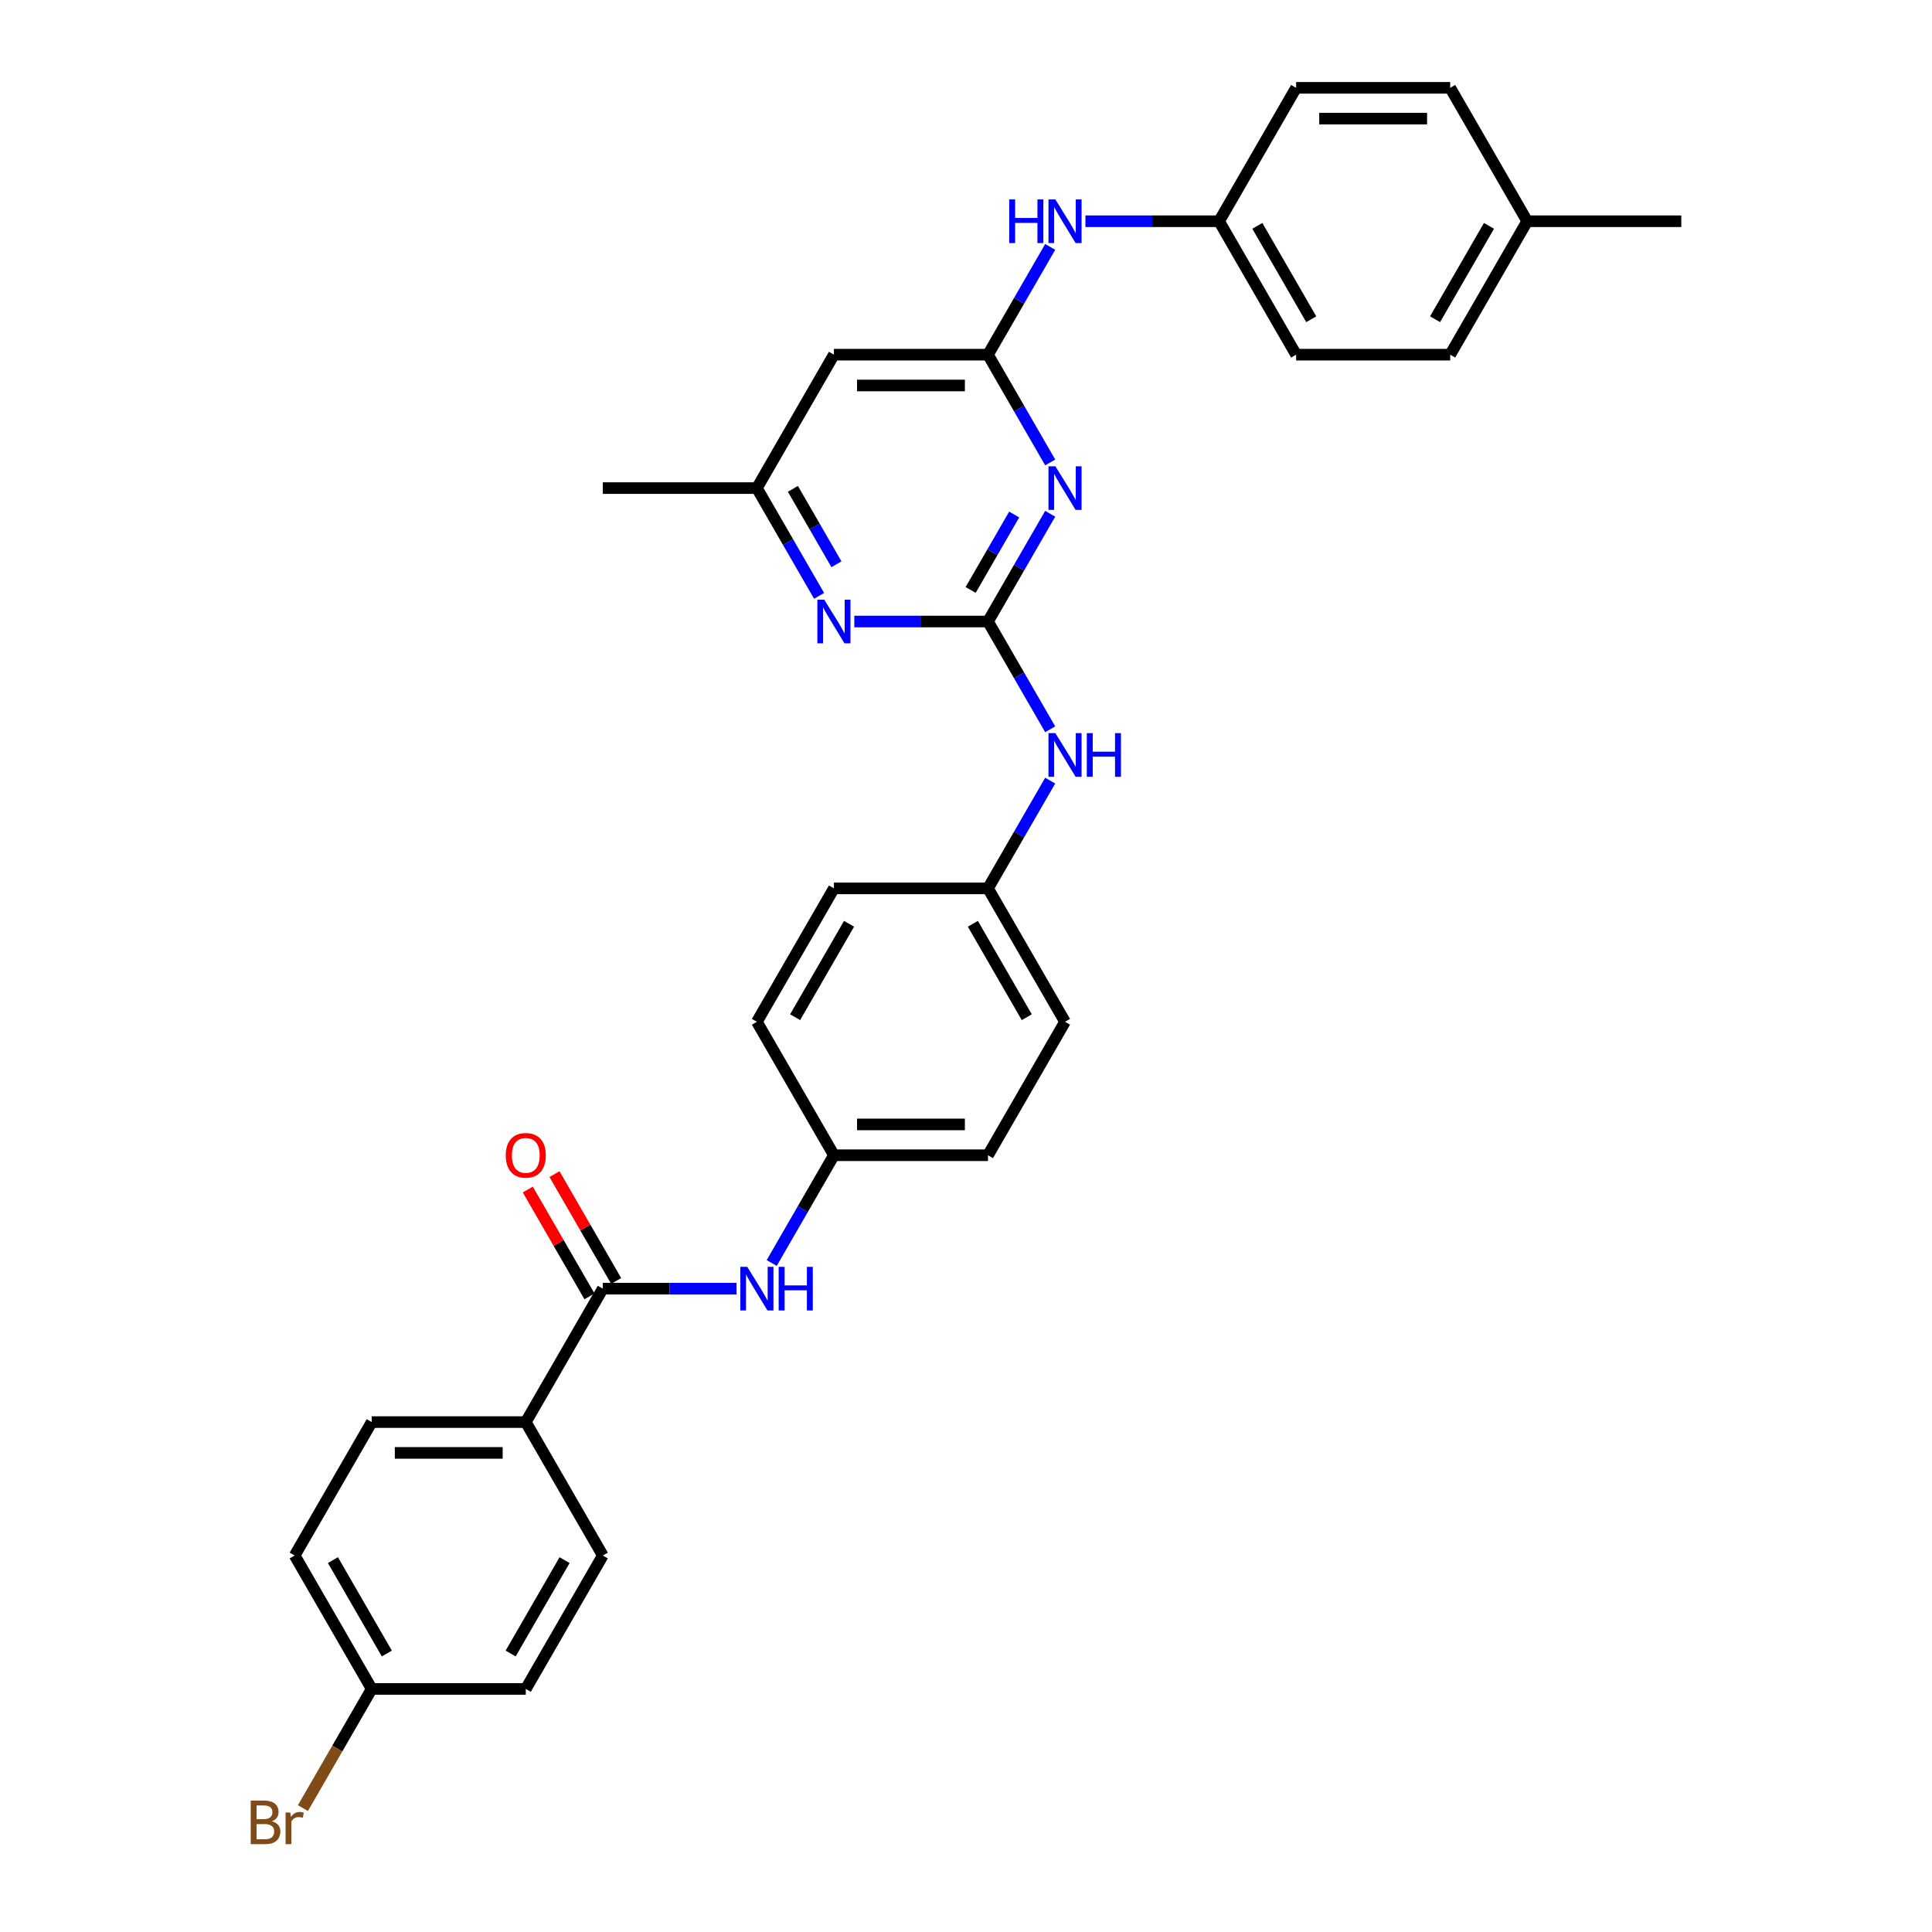<?xml version='1.0' encoding='iso-8859-1'?>
<svg version='1.1' baseProfile='full'
              xmlns='http://www.w3.org/2000/svg'
                      xmlns:rdkit='http://www.rdkit.org/xml'
                      xmlns:xlink='http://www.w3.org/1999/xlink'
                  xml:space='preserve'
width='1000px' height='1000px' viewBox='0 0 1000 1000'>
<!-- END OF HEADER -->
<rect style='opacity:1.0;fill:#FFFFFF;stroke:none' width='1000' height='1000' x='0' y='0'> </rect>
<path class='bond-0' d='M 511.38,321.7 L 527.481,293.812' style='fill:none;fill-rule:evenodd;stroke:#000000;stroke-width:6px;stroke-linecap:butt;stroke-linejoin:miter;stroke-opacity:1' />
<path class='bond-0' d='M 527.481,293.812 L 543.582,265.924' style='fill:none;fill-rule:evenodd;stroke:#0000FF;stroke-width:6px;stroke-linecap:butt;stroke-linejoin:miter;stroke-opacity:1' />
<path class='bond-0' d='M 502.398,305.359 L 513.668,285.838' style='fill:none;fill-rule:evenodd;stroke:#000000;stroke-width:6px;stroke-linecap:butt;stroke-linejoin:miter;stroke-opacity:1' />
<path class='bond-0' d='M 513.668,285.838 L 524.939,266.316' style='fill:none;fill-rule:evenodd;stroke:#0000FF;stroke-width:6px;stroke-linecap:butt;stroke-linejoin:miter;stroke-opacity:1' />
<path class='bond-3' d='M 511.38,321.7 L 476.786,321.7' style='fill:none;fill-rule:evenodd;stroke:#000000;stroke-width:6px;stroke-linecap:butt;stroke-linejoin:miter;stroke-opacity:1' />
<path class='bond-3' d='M 476.786,321.7 L 442.193,321.7' style='fill:none;fill-rule:evenodd;stroke:#0000FF;stroke-width:6px;stroke-linecap:butt;stroke-linejoin:miter;stroke-opacity:1' />
<path class='bond-6' d='M 511.38,321.7 L 527.481,349.588' style='fill:none;fill-rule:evenodd;stroke:#000000;stroke-width:6px;stroke-linecap:butt;stroke-linejoin:miter;stroke-opacity:1' />
<path class='bond-6' d='M 527.481,349.588 L 543.582,377.476' style='fill:none;fill-rule:evenodd;stroke:#0000FF;stroke-width:6px;stroke-linecap:butt;stroke-linejoin:miter;stroke-opacity:1' />
<path class='bond-1' d='M 543.582,239.353 L 527.481,211.465' style='fill:none;fill-rule:evenodd;stroke:#0000FF;stroke-width:6px;stroke-linecap:butt;stroke-linejoin:miter;stroke-opacity:1' />
<path class='bond-1' d='M 527.481,211.465 L 511.38,183.577' style='fill:none;fill-rule:evenodd;stroke:#000000;stroke-width:6px;stroke-linecap:butt;stroke-linejoin:miter;stroke-opacity:1' />
<path class='bond-7' d='M 511.38,183.577 L 527.481,155.69' style='fill:none;fill-rule:evenodd;stroke:#000000;stroke-width:6px;stroke-linecap:butt;stroke-linejoin:miter;stroke-opacity:1' />
<path class='bond-7' d='M 527.481,155.69 L 543.582,127.802' style='fill:none;fill-rule:evenodd;stroke:#0000FF;stroke-width:6px;stroke-linecap:butt;stroke-linejoin:miter;stroke-opacity:1' />
<path class='bond-31' d='M 511.38,183.577 L 431.634,183.577' style='fill:none;fill-rule:evenodd;stroke:#000000;stroke-width:6px;stroke-linecap:butt;stroke-linejoin:miter;stroke-opacity:1' />
<path class='bond-31' d='M 499.418,199.527 L 443.596,199.527' style='fill:none;fill-rule:evenodd;stroke:#000000;stroke-width:6px;stroke-linecap:butt;stroke-linejoin:miter;stroke-opacity:1' />
<path class='bond-2' d='M 312.016,667.008 L 346.61,667.008' style='fill:none;fill-rule:evenodd;stroke:#000000;stroke-width:6px;stroke-linecap:butt;stroke-linejoin:miter;stroke-opacity:1' />
<path class='bond-2' d='M 346.61,667.008 L 381.203,667.008' style='fill:none;fill-rule:evenodd;stroke:#0000FF;stroke-width:6px;stroke-linecap:butt;stroke-linejoin:miter;stroke-opacity:1' />
<path class='bond-8' d='M 312.016,667.008 L 272.144,736.069' style='fill:none;fill-rule:evenodd;stroke:#000000;stroke-width:6px;stroke-linecap:butt;stroke-linejoin:miter;stroke-opacity:1' />
<path class='bond-10' d='M 318.923,663.02 L 302.96,635.372' style='fill:none;fill-rule:evenodd;stroke:#000000;stroke-width:6px;stroke-linecap:butt;stroke-linejoin:miter;stroke-opacity:1' />
<path class='bond-10' d='M 302.96,635.372 L 286.997,607.723' style='fill:none;fill-rule:evenodd;stroke:#FF0000;stroke-width:6px;stroke-linecap:butt;stroke-linejoin:miter;stroke-opacity:1' />
<path class='bond-10' d='M 305.11,670.995 L 289.147,643.346' style='fill:none;fill-rule:evenodd;stroke:#000000;stroke-width:6px;stroke-linecap:butt;stroke-linejoin:miter;stroke-opacity:1' />
<path class='bond-10' d='M 289.147,643.346 L 273.184,615.698' style='fill:none;fill-rule:evenodd;stroke:#FF0000;stroke-width:6px;stroke-linecap:butt;stroke-linejoin:miter;stroke-opacity:1' />
<path class='bond-9' d='M 423.964,308.415 L 407.863,280.527' style='fill:none;fill-rule:evenodd;stroke:#0000FF;stroke-width:6px;stroke-linecap:butt;stroke-linejoin:miter;stroke-opacity:1' />
<path class='bond-9' d='M 407.863,280.527 L 391.762,252.639' style='fill:none;fill-rule:evenodd;stroke:#000000;stroke-width:6px;stroke-linecap:butt;stroke-linejoin:miter;stroke-opacity:1' />
<path class='bond-9' d='M 432.946,292.074 L 421.675,272.552' style='fill:none;fill-rule:evenodd;stroke:#0000FF;stroke-width:6px;stroke-linecap:butt;stroke-linejoin:miter;stroke-opacity:1' />
<path class='bond-9' d='M 421.675,272.552 L 410.404,253.031' style='fill:none;fill-rule:evenodd;stroke:#000000;stroke-width:6px;stroke-linecap:butt;stroke-linejoin:miter;stroke-opacity:1' />
<path class='bond-4' d='M 431.634,183.577 L 391.762,252.639' style='fill:none;fill-rule:evenodd;stroke:#000000;stroke-width:6px;stroke-linecap:butt;stroke-linejoin:miter;stroke-opacity:1' />
<path class='bond-5' d='M 399.432,653.722 L 415.533,625.834' style='fill:none;fill-rule:evenodd;stroke:#0000FF;stroke-width:6px;stroke-linecap:butt;stroke-linejoin:miter;stroke-opacity:1' />
<path class='bond-5' d='M 415.533,625.834 L 431.634,597.946' style='fill:none;fill-rule:evenodd;stroke:#000000;stroke-width:6px;stroke-linecap:butt;stroke-linejoin:miter;stroke-opacity:1' />
<path class='bond-14' d='M 543.582,404.047 L 527.481,431.935' style='fill:none;fill-rule:evenodd;stroke:#0000FF;stroke-width:6px;stroke-linecap:butt;stroke-linejoin:miter;stroke-opacity:1' />
<path class='bond-14' d='M 527.481,431.935 L 511.38,459.823' style='fill:none;fill-rule:evenodd;stroke:#000000;stroke-width:6px;stroke-linecap:butt;stroke-linejoin:miter;stroke-opacity:1' />
<path class='bond-15' d='M 561.811,114.516 L 596.404,114.516' style='fill:none;fill-rule:evenodd;stroke:#0000FF;stroke-width:6px;stroke-linecap:butt;stroke-linejoin:miter;stroke-opacity:1' />
<path class='bond-15' d='M 596.404,114.516 L 630.998,114.516' style='fill:none;fill-rule:evenodd;stroke:#000000;stroke-width:6px;stroke-linecap:butt;stroke-linejoin:miter;stroke-opacity:1' />
<path class='bond-11' d='M 272.144,736.069 L 192.398,736.069' style='fill:none;fill-rule:evenodd;stroke:#000000;stroke-width:6px;stroke-linecap:butt;stroke-linejoin:miter;stroke-opacity:1' />
<path class='bond-11' d='M 260.182,752.018 L 204.36,752.018' style='fill:none;fill-rule:evenodd;stroke:#000000;stroke-width:6px;stroke-linecap:butt;stroke-linejoin:miter;stroke-opacity:1' />
<path class='bond-12' d='M 272.144,736.069 L 312.016,805.131' style='fill:none;fill-rule:evenodd;stroke:#000000;stroke-width:6px;stroke-linecap:butt;stroke-linejoin:miter;stroke-opacity:1' />
<path class='bond-29' d='M 391.762,252.639 L 312.016,252.639' style='fill:none;fill-rule:evenodd;stroke:#000000;stroke-width:6px;stroke-linecap:butt;stroke-linejoin:miter;stroke-opacity:1' />
<path class='bond-17' d='M 192.398,736.069 L 152.526,805.131' style='fill:none;fill-rule:evenodd;stroke:#000000;stroke-width:6px;stroke-linecap:butt;stroke-linejoin:miter;stroke-opacity:1' />
<path class='bond-18' d='M 312.016,805.131 L 272.144,874.192' style='fill:none;fill-rule:evenodd;stroke:#000000;stroke-width:6px;stroke-linecap:butt;stroke-linejoin:miter;stroke-opacity:1' />
<path class='bond-18' d='M 292.223,807.515 L 264.312,855.858' style='fill:none;fill-rule:evenodd;stroke:#000000;stroke-width:6px;stroke-linecap:butt;stroke-linejoin:miter;stroke-opacity:1' />
<path class='bond-13' d='M 431.634,597.946 L 511.38,597.946' style='fill:none;fill-rule:evenodd;stroke:#000000;stroke-width:6px;stroke-linecap:butt;stroke-linejoin:miter;stroke-opacity:1' />
<path class='bond-13' d='M 443.596,581.997 L 499.418,581.997' style='fill:none;fill-rule:evenodd;stroke:#000000;stroke-width:6px;stroke-linecap:butt;stroke-linejoin:miter;stroke-opacity:1' />
<path class='bond-32' d='M 431.634,597.946 L 391.762,528.885' style='fill:none;fill-rule:evenodd;stroke:#000000;stroke-width:6px;stroke-linecap:butt;stroke-linejoin:miter;stroke-opacity:1' />
<path class='bond-24' d='M 511.38,459.823 L 431.634,459.823' style='fill:none;fill-rule:evenodd;stroke:#000000;stroke-width:6px;stroke-linecap:butt;stroke-linejoin:miter;stroke-opacity:1' />
<path class='bond-26' d='M 511.38,459.823 L 551.252,528.885' style='fill:none;fill-rule:evenodd;stroke:#000000;stroke-width:6px;stroke-linecap:butt;stroke-linejoin:miter;stroke-opacity:1' />
<path class='bond-26' d='M 503.548,478.157 L 531.459,526.5' style='fill:none;fill-rule:evenodd;stroke:#000000;stroke-width:6px;stroke-linecap:butt;stroke-linejoin:miter;stroke-opacity:1' />
<path class='bond-23' d='M 630.998,114.516 L 670.87,45.455' style='fill:none;fill-rule:evenodd;stroke:#000000;stroke-width:6px;stroke-linecap:butt;stroke-linejoin:miter;stroke-opacity:1' />
<path class='bond-25' d='M 630.998,114.516 L 670.87,183.577' style='fill:none;fill-rule:evenodd;stroke:#000000;stroke-width:6px;stroke-linecap:butt;stroke-linejoin:miter;stroke-opacity:1' />
<path class='bond-25' d='M 650.791,116.901 L 678.702,165.244' style='fill:none;fill-rule:evenodd;stroke:#000000;stroke-width:6px;stroke-linecap:butt;stroke-linejoin:miter;stroke-opacity:1' />
<path class='bond-16' d='M 192.398,874.192 L 272.144,874.192' style='fill:none;fill-rule:evenodd;stroke:#000000;stroke-width:6px;stroke-linecap:butt;stroke-linejoin:miter;stroke-opacity:1' />
<path class='bond-20' d='M 192.398,874.192 L 174.594,905.031' style='fill:none;fill-rule:evenodd;stroke:#000000;stroke-width:6px;stroke-linecap:butt;stroke-linejoin:miter;stroke-opacity:1' />
<path class='bond-20' d='M 174.594,905.031 L 156.789,935.869' style='fill:none;fill-rule:evenodd;stroke:#7F4C19;stroke-width:6px;stroke-linecap:butt;stroke-linejoin:miter;stroke-opacity:1' />
<path class='bond-34' d='M 192.398,874.192 L 152.526,805.131' style='fill:none;fill-rule:evenodd;stroke:#000000;stroke-width:6px;stroke-linecap:butt;stroke-linejoin:miter;stroke-opacity:1' />
<path class='bond-34' d='M 200.23,855.858 L 172.319,807.515' style='fill:none;fill-rule:evenodd;stroke:#000000;stroke-width:6px;stroke-linecap:butt;stroke-linejoin:miter;stroke-opacity:1' />
<path class='bond-19' d='M 790.488,114.516 L 750.616,183.577' style='fill:none;fill-rule:evenodd;stroke:#000000;stroke-width:6px;stroke-linecap:butt;stroke-linejoin:miter;stroke-opacity:1' />
<path class='bond-19' d='M 770.695,116.901 L 742.784,165.244' style='fill:none;fill-rule:evenodd;stroke:#000000;stroke-width:6px;stroke-linecap:butt;stroke-linejoin:miter;stroke-opacity:1' />
<path class='bond-30' d='M 790.488,114.516 L 870.234,114.516' style='fill:none;fill-rule:evenodd;stroke:#000000;stroke-width:6px;stroke-linecap:butt;stroke-linejoin:miter;stroke-opacity:1' />
<path class='bond-33' d='M 790.488,114.516 L 750.616,45.455' style='fill:none;fill-rule:evenodd;stroke:#000000;stroke-width:6px;stroke-linecap:butt;stroke-linejoin:miter;stroke-opacity:1' />
<path class='bond-21' d='M 511.38,597.946 L 551.252,528.885' style='fill:none;fill-rule:evenodd;stroke:#000000;stroke-width:6px;stroke-linecap:butt;stroke-linejoin:miter;stroke-opacity:1' />
<path class='bond-22' d='M 391.762,528.885 L 431.634,459.823' style='fill:none;fill-rule:evenodd;stroke:#000000;stroke-width:6px;stroke-linecap:butt;stroke-linejoin:miter;stroke-opacity:1' />
<path class='bond-22' d='M 411.555,526.5 L 439.466,478.157' style='fill:none;fill-rule:evenodd;stroke:#000000;stroke-width:6px;stroke-linecap:butt;stroke-linejoin:miter;stroke-opacity:1' />
<path class='bond-28' d='M 670.87,45.455 L 750.616,45.455' style='fill:none;fill-rule:evenodd;stroke:#000000;stroke-width:6px;stroke-linecap:butt;stroke-linejoin:miter;stroke-opacity:1' />
<path class='bond-28' d='M 682.832,61.404 L 738.654,61.404' style='fill:none;fill-rule:evenodd;stroke:#000000;stroke-width:6px;stroke-linecap:butt;stroke-linejoin:miter;stroke-opacity:1' />
<path class='bond-27' d='M 670.87,183.577 L 750.616,183.577' style='fill:none;fill-rule:evenodd;stroke:#000000;stroke-width:6px;stroke-linecap:butt;stroke-linejoin:miter;stroke-opacity:1' />
<path  class='atom-1' d='M 546.26 241.347
L 553.661 253.309
Q 554.394 254.489, 555.575 256.626
Q 556.755 258.763, 556.819 258.891
L 556.819 241.347
L 559.817 241.347
L 559.817 263.931
L 556.723 263.931
L 548.78 250.853
Q 547.855 249.322, 546.866 247.567
Q 545.909 245.813, 545.622 245.27
L 545.622 263.931
L 542.688 263.931
L 542.688 241.347
L 546.26 241.347
' fill='#0000FF'/>
<path  class='atom-4' d='M 426.642 310.408
L 434.043 322.37
Q 434.776 323.55, 435.957 325.688
Q 437.137 327.825, 437.201 327.952
L 437.201 310.408
L 440.199 310.408
L 440.199 332.992
L 437.105 332.992
L 429.162 319.914
Q 428.237 318.383, 427.248 316.629
Q 426.291 314.874, 426.004 314.332
L 426.004 332.992
L 423.07 332.992
L 423.07 310.408
L 426.642 310.408
' fill='#0000FF'/>
<path  class='atom-6' d='M 386.77 655.716
L 394.17 667.678
Q 394.904 668.858, 396.084 670.995
Q 397.264 673.132, 397.328 673.26
L 397.328 655.716
L 400.326 655.716
L 400.326 678.3
L 397.232 678.3
L 389.29 665.221
Q 388.365 663.69, 387.376 661.936
Q 386.419 660.181, 386.132 659.639
L 386.132 678.3
L 383.197 678.3
L 383.197 655.716
L 386.77 655.716
' fill='#0000FF'/>
<path  class='atom-6' d='M 403.038 655.716
L 406.1 655.716
L 406.1 665.317
L 417.647 665.317
L 417.647 655.716
L 420.709 655.716
L 420.709 678.3
L 417.647 678.3
L 417.647 667.869
L 406.1 667.869
L 406.1 678.3
L 403.038 678.3
L 403.038 655.716
' fill='#0000FF'/>
<path  class='atom-7' d='M 546.26 379.47
L 553.661 391.432
Q 554.394 392.612, 555.575 394.749
Q 556.755 396.886, 556.819 397.014
L 556.819 379.47
L 559.817 379.47
L 559.817 402.054
L 556.723 402.054
L 548.78 388.976
Q 547.855 387.444, 546.866 385.69
Q 545.909 383.936, 545.622 383.393
L 545.622 402.054
L 542.688 402.054
L 542.688 379.47
L 546.26 379.47
' fill='#0000FF'/>
<path  class='atom-7' d='M 562.528 379.47
L 565.591 379.47
L 565.591 389.071
L 577.138 389.071
L 577.138 379.47
L 580.2 379.47
L 580.2 402.054
L 577.138 402.054
L 577.138 391.623
L 565.591 391.623
L 565.591 402.054
L 562.528 402.054
L 562.528 379.47
' fill='#0000FF'/>
<path  class='atom-8' d='M 522.369 103.224
L 525.431 103.224
L 525.431 112.825
L 536.978 112.825
L 536.978 103.224
L 540.04 103.224
L 540.04 125.808
L 536.978 125.808
L 536.978 115.377
L 525.431 115.377
L 525.431 125.808
L 522.369 125.808
L 522.369 103.224
' fill='#0000FF'/>
<path  class='atom-8' d='M 546.26 103.224
L 553.661 115.186
Q 554.394 116.366, 555.575 118.503
Q 556.755 120.64, 556.819 120.768
L 556.819 103.224
L 559.817 103.224
L 559.817 125.808
L 556.723 125.808
L 548.78 112.73
Q 547.855 111.199, 546.866 109.444
Q 545.909 107.69, 545.622 107.148
L 545.622 125.808
L 542.688 125.808
L 542.688 103.224
L 546.26 103.224
' fill='#0000FF'/>
<path  class='atom-11' d='M 261.777 598.01
Q 261.777 592.587, 264.456 589.557
Q 267.136 586.527, 272.144 586.527
Q 277.152 586.527, 279.831 589.557
Q 282.511 592.587, 282.511 598.01
Q 282.511 603.496, 279.799 606.623
Q 277.088 609.717, 272.144 609.717
Q 267.168 609.717, 264.456 606.623
Q 261.777 603.528, 261.777 598.01
M 272.144 607.165
Q 275.589 607.165, 277.439 604.868
Q 279.321 602.54, 279.321 598.01
Q 279.321 593.576, 277.439 591.343
Q 275.589 589.079, 272.144 589.079
Q 268.699 589.079, 266.817 591.311
Q 264.967 593.544, 264.967 598.01
Q 264.967 602.571, 266.817 604.868
Q 268.699 607.165, 272.144 607.165
' fill='#FF0000'/>
<path  class='atom-21' d='M 140.739 942.679
Q 142.909 943.285, 143.993 944.625
Q 145.109 945.933, 145.109 947.879
Q 145.109 951.005, 143.1 952.791
Q 141.122 954.545, 137.358 954.545
L 129.766 954.545
L 129.766 931.962
L 136.433 931.962
Q 140.293 931.962, 142.239 933.525
Q 144.184 935.088, 144.184 937.958
Q 144.184 941.372, 140.739 942.679
M 132.797 934.513
L 132.797 941.595
L 136.433 941.595
Q 138.666 941.595, 139.814 940.702
Q 140.995 939.777, 140.995 937.958
Q 140.995 934.513, 136.433 934.513
L 132.797 934.513
M 137.358 951.994
Q 139.559 951.994, 140.739 950.941
Q 141.92 949.888, 141.92 947.879
Q 141.92 946.029, 140.612 945.104
Q 139.336 944.147, 136.88 944.147
L 132.797 944.147
L 132.797 951.994
L 137.358 951.994
' fill='#7F4C19'/>
<path  class='atom-21' d='M 150.245 938.15
L 150.596 940.415
Q 152.318 937.863, 155.125 937.863
Q 156.019 937.863, 157.231 938.182
L 156.752 940.861
Q 155.381 940.542, 154.615 940.542
Q 153.275 940.542, 152.382 941.084
Q 151.521 941.595, 150.819 942.839
L 150.819 954.545
L 147.821 954.545
L 147.821 938.15
L 150.245 938.15
' fill='#7F4C19'/>
</svg>
